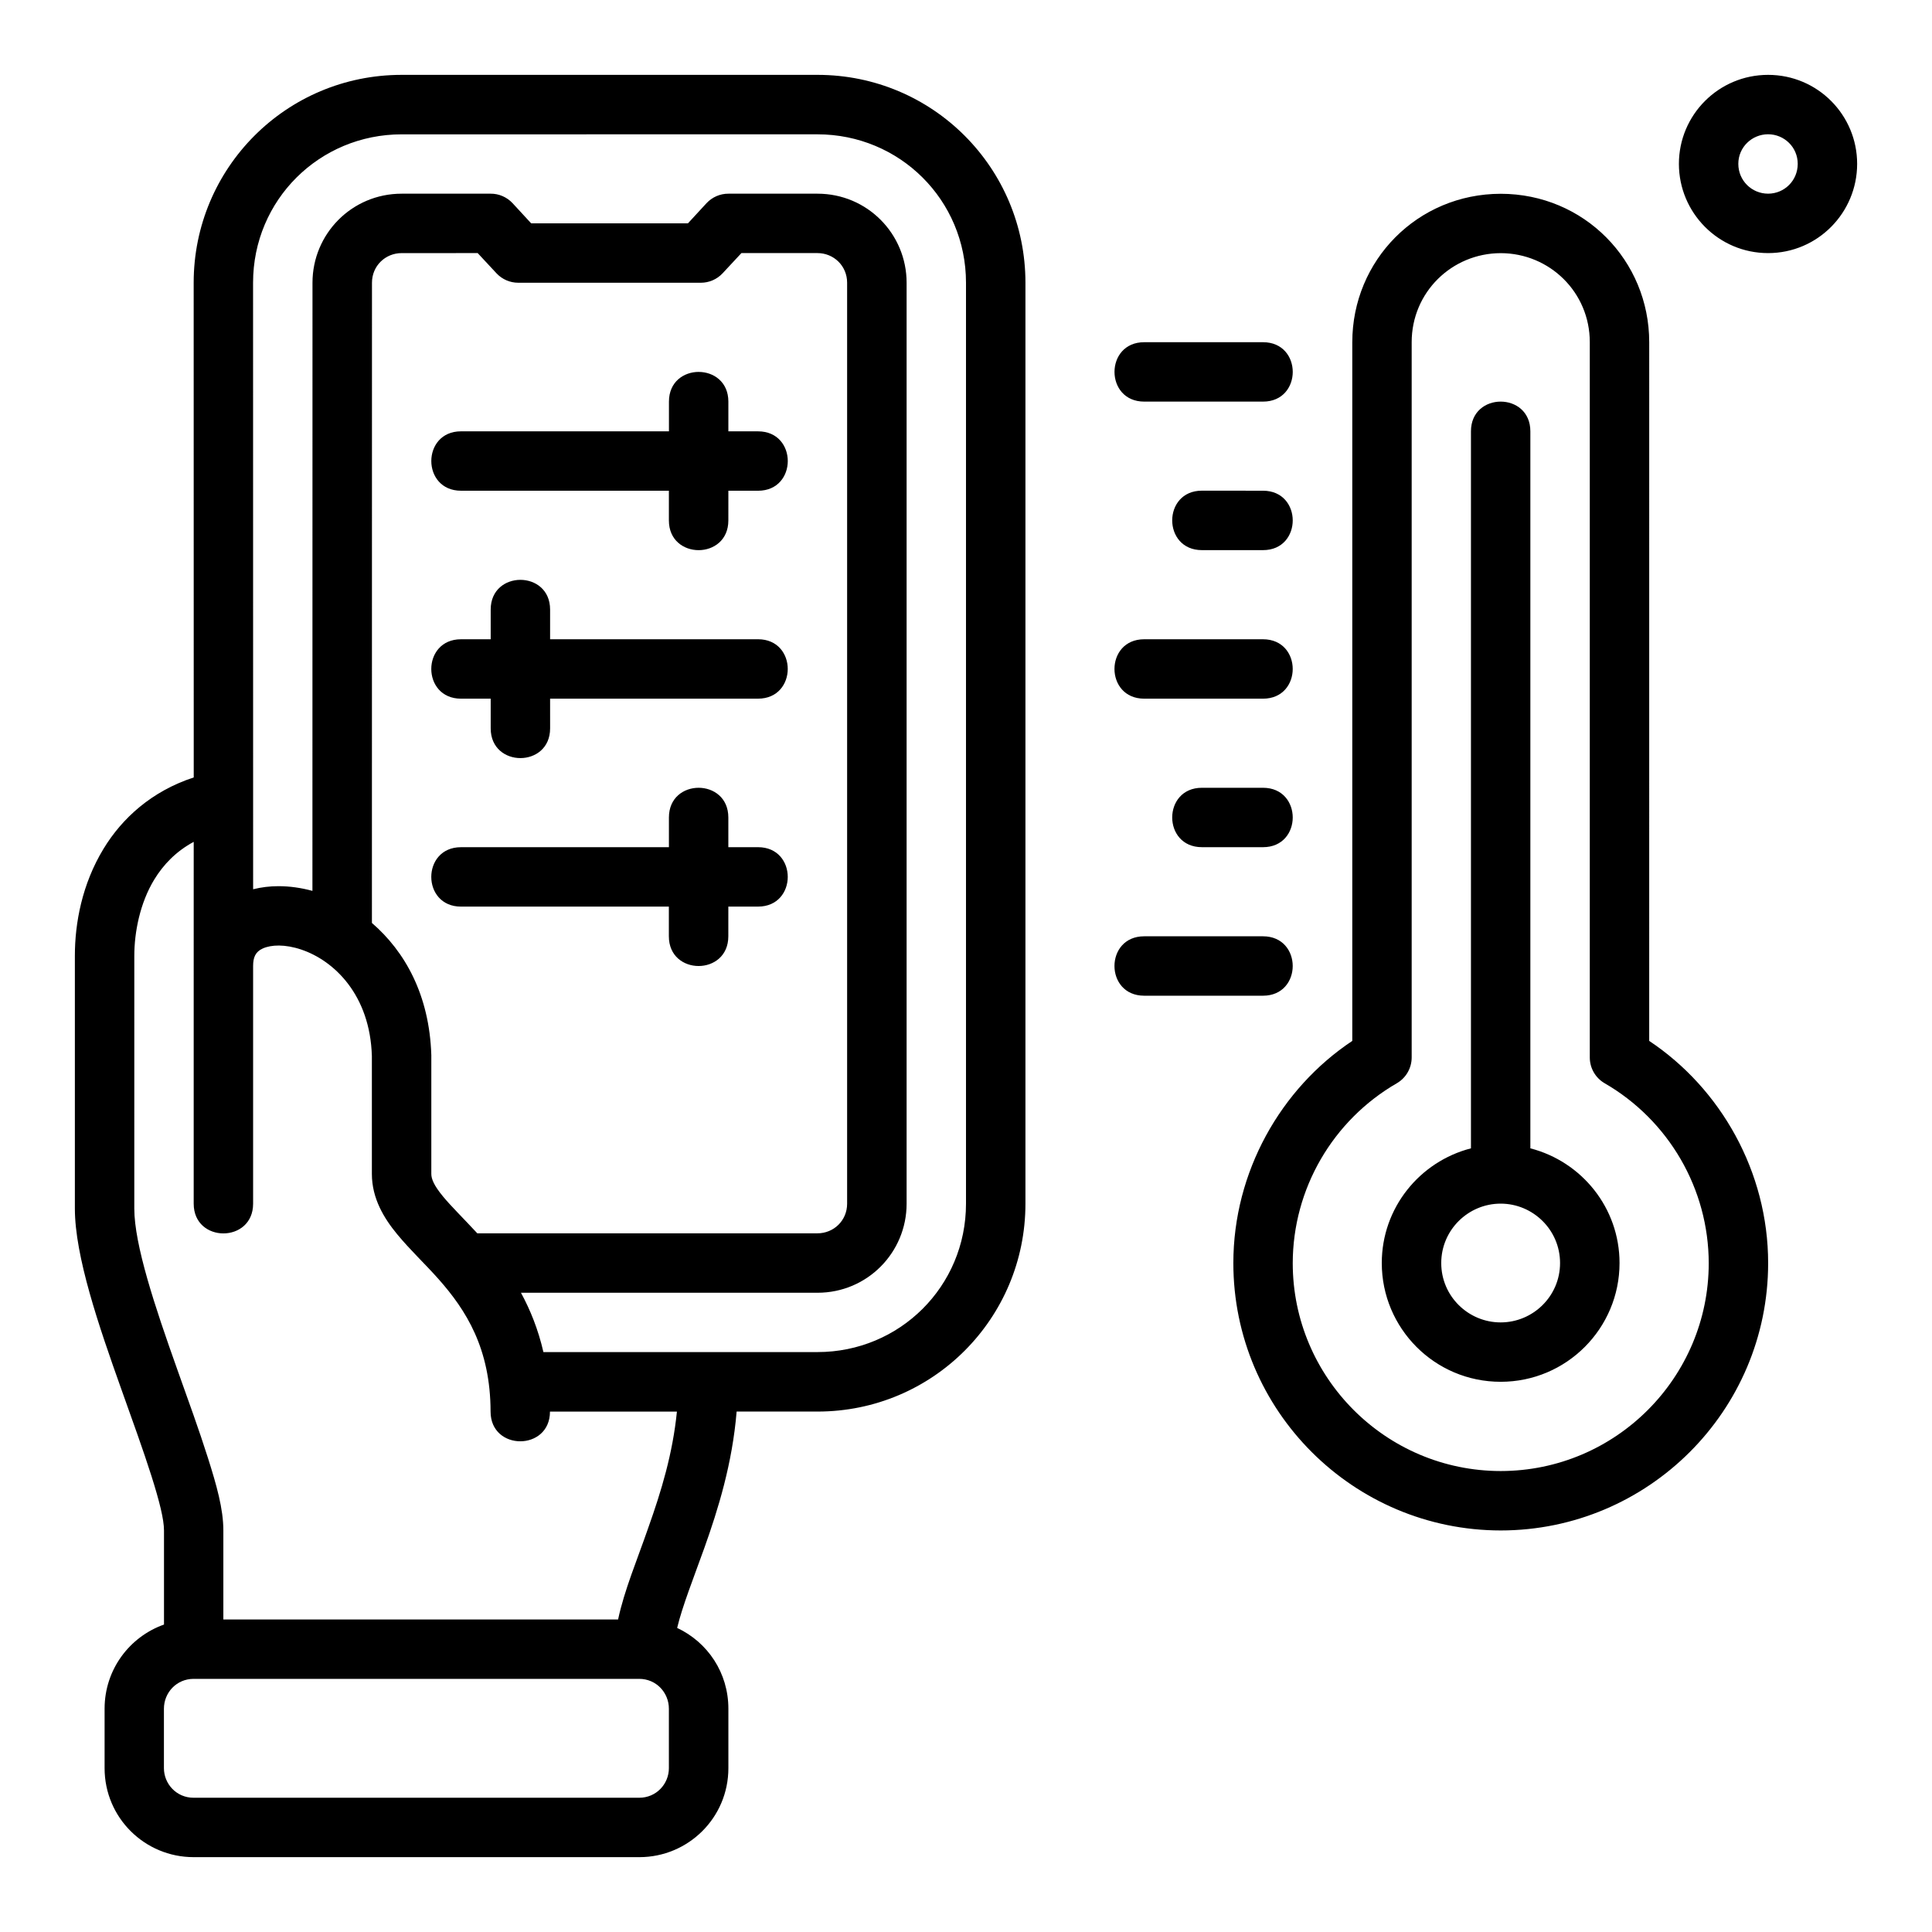 <?xml version="1.0" encoding="UTF-8"?>
<!-- Uploaded to: ICON Repo, www.svgrepo.com, Generator: ICON Repo Mixer Tools -->
<svg fill="#000000" width="800px" height="800px" version="1.1" viewBox="144 144 512 512" xmlns="http://www.w3.org/2000/svg">
 <path d="m250.43 163.84c-30.574 0-55.105 24.695-55.105 55.09l0.016 131.1c-11.215 3.672-19.016 10.867-23.891 18.883-5.723 9.402-7.609 19.734-7.609 28.367v66.988c0 12.676 6.336 31.125 12.27 47.77 2.965 8.32 5.879 16.344 8.012 23.078 2.133 6.734 3.336 11.547 3.336 14.469v24.938c-9.113 3.231-15.742 11.906-15.742 22.309v15.746c0 13.133 10.637 23.586 23.586 23.586h118.14c12.945 0 23.586-10.453 23.586-23.586v-15.746c0-9.543-5.5-17.621-13.578-21.418 1.367-5.707 4.293-13.07 7.227-21.25 3.617-10.152 7.398-22.262 8.535-36.086h21.434c30.574 0 55.105-24.699 55.105-55.09 0.004-79.688-0.008-170.17 0-244.06 0-30.391-24.527-55.09-55.105-55.09zm362.13 0c-13.133 0-23.633 10.637-23.633 23.586s10.496 23.648 23.633 23.648c13.133 0 23.602-10.695 23.602-23.648 0-12.949-10.465-23.586-23.602-23.586zm0 15.742c4.258 0 7.856 3.402 7.856 7.84 0 4.441-3.539 7.902-7.856 7.902s-7.887-3.461-7.887-7.902c0-4.441 3.633-7.84 7.887-7.84zm-251.92 0.016c21.758 0 39.359 17.387 39.359 39.328-0.008 85.723 0 161.41 0 244.06 0 21.941-17.602 39.328-39.359 39.328l-72.629 0.008c-1.379-6.019-3.484-11.195-5.949-15.73h78.582c13.191 0 23.617-10.652 23.617-23.602v-244.06c0-12.945-10.422-23.602-23.617-23.602h-23.586c-2.199-0.02-4.309 0.902-5.812 2.504l-4.934 5.352h-41.547l-4.938-5.352c-1.504-1.605-3.613-2.527-5.812-2.504h-23.586c-13.191 0-23.617 10.652-23.617 23.602l-0.016 161.16c-2.992-0.816-6.008-1.242-8.996-1.246-2.285 0-4.519 0.27-6.719 0.816l-0.016-160.73c0-21.941 17.602-39.328 39.359-39.328zm141.73 55.074v185.18c-18.969 12.617-31.52 34.711-31.52 58.871 0 39.172 31.836 70.84 70.863 70.863 39.031-0.023 70.863-31.691 70.863-70.863 0-24.16-12.551-46.254-31.52-58.871l0.004-185.17c0-21.652-17.254-39.305-39.344-39.328-22.094 0.023-39.344 17.676-39.344 39.328zm-231.78-23.602 4.996 5.367c1.492 1.59 3.57 2.492 5.75 2.492h48.402c2.18 0 4.262-0.902 5.75-2.492l4.996-5.367h20.156c4.281 0 7.856 3.359 7.856 7.856 0.016 79.457 0.012 168.82 0 244.06 0 4.496-3.574 7.856-7.856 7.856l-90.141 0.008c-3.516-3.805-6.992-7.219-9.09-9.766-2.453-2.977-3.106-4.676-3.106-5.996v-31.488c-0.512-15.961-6.996-27.453-15.742-35.008l0.016-169.66c-0.004-4.496 3.574-7.856 7.856-7.856zm271.12 0.016c12.969 0.023 23.602 10.383 23.602 23.586v189.56c-0.004 2.797 1.477 5.398 3.891 6.812 17.043 9.84 27.609 28.031 27.629 47.707 0 30.266-24.598 55.062-55.121 55.09-30.52-0.023-55.121-24.824-55.121-55.09 0.02-19.68 10.586-37.867 27.629-47.707 2.414-1.414 3.891-4.016 3.891-6.812v-189.56c0-13.203 10.633-23.559 23.602-23.586zm-94.48 23.602c-10.5 0-10.5 15.742 0 15.742h31.488c10.5 0 10.5-15.742 0-15.742zm-118.08 7.871c-3.938 0-7.871 2.625-7.871 7.871v7.875h-55.102c-10.5 0-10.5 15.742 0 15.742l55.086 0.004v7.871c0 10.5 15.758 10.5 15.758 0l0.004-7.871h7.871c10.5 0 10.5-15.742 0-15.742l-7.871-0.004v-7.871c0-5.25-3.934-7.871-7.871-7.871zm212.54 7.871c-3.938 0-7.871 2.625-7.871 7.871v190.02c-13.629 3.519-23.633 15.805-23.633 30.395 0 17.297 14.023 31.473 31.504 31.473 17.48 0 31.504-14.176 31.504-31.473 0-14.594-10.004-26.879-23.633-30.395v-190.02c0-5.25-3.934-7.871-7.871-7.871zm-79.168 23.602c-10.5-0.004-10.5 15.758 0 15.758h16.191c10.5 0.004 10.5-15.742 0-15.746zm-180.61 23.633c-3.938 0-7.871 2.625-7.871 7.871v7.875h-7.871c-10.5 0-10.5 15.746 0 15.746h7.871v7.871c0 10.5 15.742 10.5 15.746 0l-0.004-7.875h55.105c10.5 0 10.5-15.746 0-15.746l-55.105 0.004v-7.871c0-5.25-3.934-7.875-7.871-7.875zm165.31 15.746c-10.5 0-10.5 15.742 0 15.746h31.488c10.5 0 10.5-15.742 0-15.746zm-118.08 39.359c-3.938 0-7.871 2.621-7.871 7.871v7.875h-55.102c-10.5 0-10.5 15.746 0 15.746l55.086-0.004v7.871c0 10.5 15.758 10.5 15.758 0l0.004-7.871h7.871c10.5 0 10.5-15.746 0-15.746l-7.871 0.004v-7.875c0-5.246-3.938-7.871-7.875-7.871zm133.38 0c-10.5-0.004-10.5 15.742 0 15.742h16.191c10.5 0.004 10.5-15.742 0-15.742zm-267.19 55.074v55.148c0 10.5 15.746 10.5 15.746 0v-62.988c0-2.301 0.621-3.766 2.555-4.644 2.234-1.016 5.906-1.168 10.238 0.297 8.664 2.926 18.191 11.98 18.68 28.184v31.258c0 6.555 3.269 11.824 6.703 15.988 3.434 4.168 7.332 7.789 10.977 11.898 7.289 8.223 13.742 18.359 13.777 35.102 0 10.5 15.742 10.5 15.742 0h33.641c-1.125 11.188-4.133 21.074-7.594 30.797-2.957 8.547-6.32 16.465-7.996 24.293h-104.61v-23.586c0-5.719-1.793-11.988-4.09-19.234-2.293-7.246-5.242-15.355-8.18-23.602-5.875-16.488-11.332-32.895-11.332-42.48l0.004-66.988c0-6.211 1.488-13.949 5.273-20.172 2.434-3.996 5.801-7.504 10.469-10.012zm251.89-15.715c-10.5 0-10.5 15.742 0 15.746h31.488c10.5 0 10.5-15.742 0-15.746zm94.465 70.848c8.574 0 15.746 6.957 15.746 15.746s-7.172 15.73-15.746 15.73c-8.574 0-15.742-6.941-15.742-15.73s7.172-15.746 15.742-15.746zm-346.37 125.94h118.09c4.496 0 7.856 3.637 7.856 7.918v15.746c0 4.191-3.344 7.84-7.84 7.84h-118.14c-4.496 0-7.84-3.652-7.84-7.84v-15.746c0-4.281 3.352-7.918 7.871-7.918z"/>
</svg>